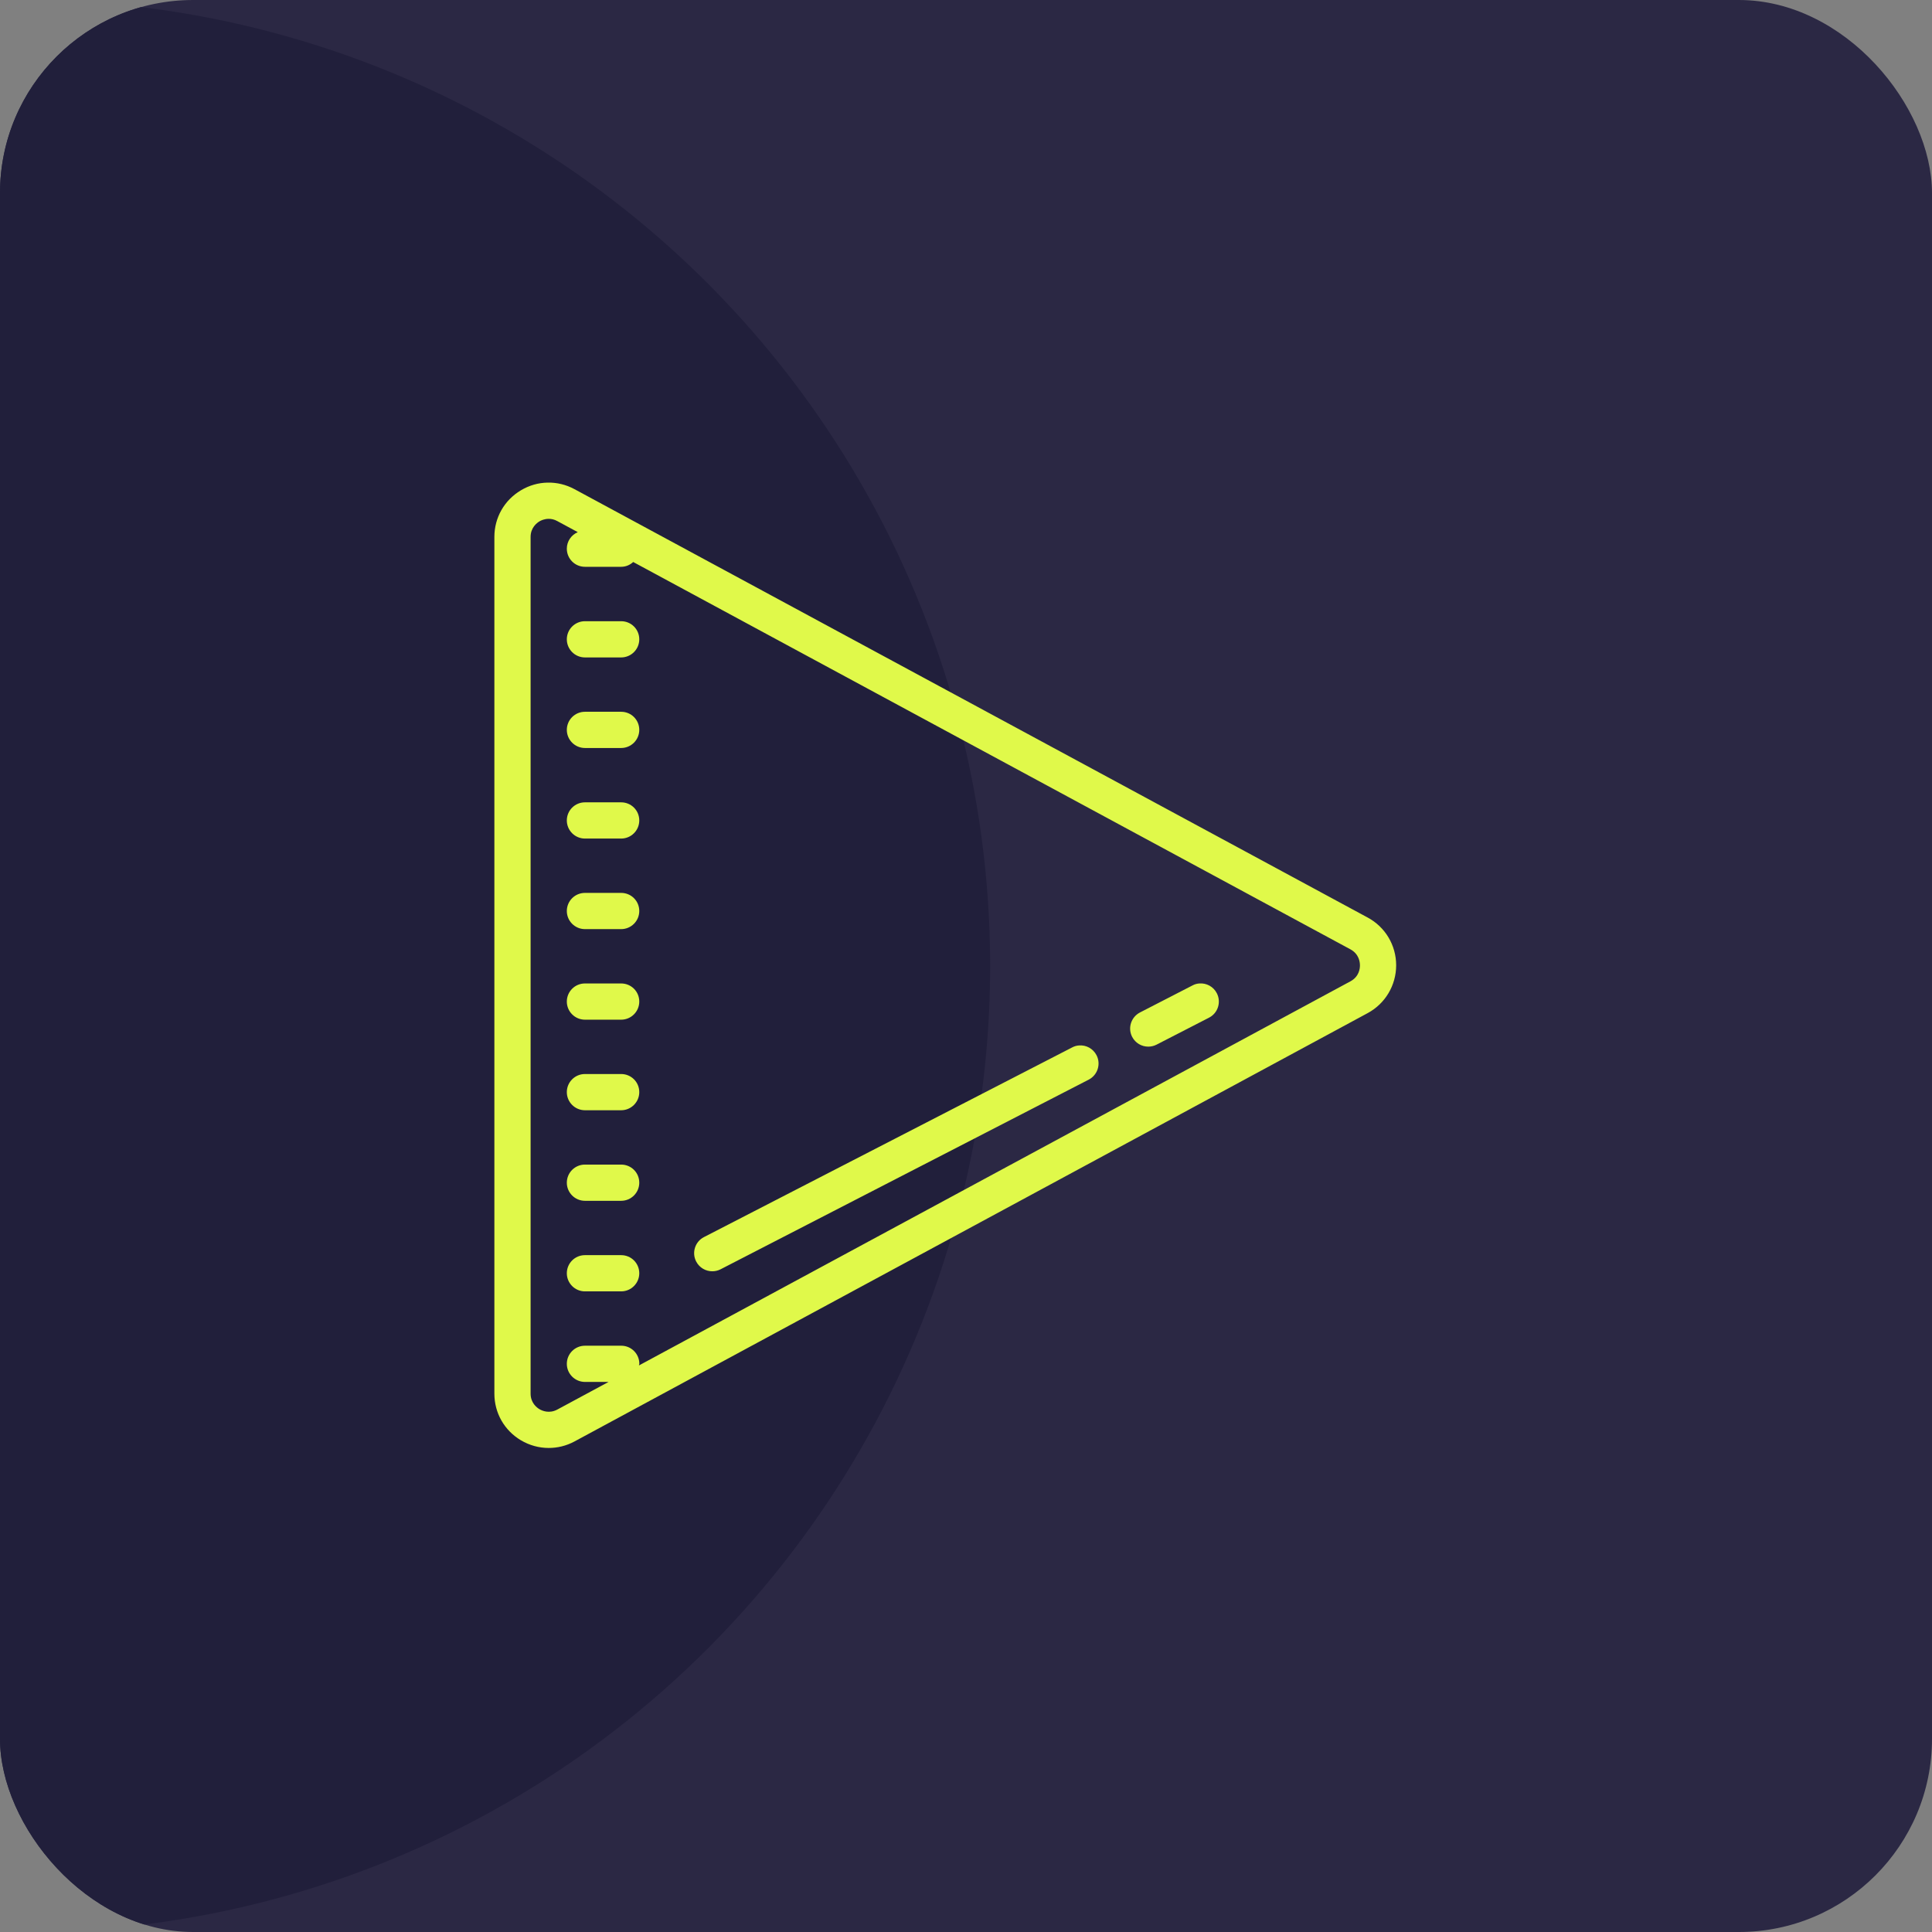 <svg width="80" height="80" viewBox="0 0 80 80" fill="none" xmlns="http://www.w3.org/2000/svg">
<rect x="0" y="0" width="80" height="80" fill="#808080" stroke="none"/>
<g clip-path="url(#clip0_193_6392)">
<rect width="80" height="80" rx="8" fill="#2B2844"/>
<circle cx="1" cy="40" r="40" fill="#211F3B"/>
<path d="M22.674 19.984C22.29 19.99 21.912 20.098 21.569 20.303C20.881 20.713 20.471 21.434 20.471 22.234V57.707C20.471 58.506 20.881 59.227 21.566 59.637C21.927 59.851 22.322 59.957 22.721 59.957C23.084 59.957 23.453 59.869 23.79 59.687L56.632 41.951C57.361 41.558 57.812 40.799 57.812 39.97C57.812 39.141 57.361 38.385 56.632 37.993L23.79 20.256C23.439 20.066 23.055 19.975 22.674 19.984ZM22.724 21.484C22.829 21.484 22.952 21.507 23.078 21.578L23.925 22.035C23.658 22.149 23.471 22.413 23.471 22.72C23.471 23.136 23.808 23.47 24.221 23.47H25.721C25.914 23.47 26.087 23.394 26.219 23.271L55.92 39.311C56.274 39.505 56.312 39.836 56.312 39.97C56.315 40.105 56.277 40.439 55.923 40.632L26.456 56.541C26.459 56.517 26.474 56.497 26.474 56.473C26.474 56.057 26.137 55.723 25.724 55.723H24.224C23.808 55.723 23.471 56.057 23.471 56.473C23.471 56.886 23.808 57.223 24.224 57.223H25.199L23.078 58.366C22.741 58.547 22.448 58.416 22.337 58.351C22.226 58.284 21.971 58.09 21.971 57.707V22.234C21.971 21.85 22.226 21.657 22.337 21.589C22.404 21.548 22.545 21.484 22.724 21.484ZM24.221 25.723C23.808 25.723 23.471 26.057 23.471 26.473C23.471 26.886 23.808 27.223 24.221 27.223H25.721C26.134 27.223 26.471 26.886 26.471 26.473C26.471 26.057 26.137 25.723 25.721 25.723H24.221ZM24.221 29.473C23.808 29.473 23.471 29.807 23.471 30.223C23.471 30.636 23.808 30.973 24.221 30.973H25.721C26.134 30.973 26.471 30.636 26.471 30.223C26.471 29.807 26.137 29.473 25.721 29.473H24.221ZM24.221 33.223C23.808 33.223 23.471 33.557 23.471 33.973C23.471 34.386 23.808 34.723 24.221 34.723H25.721C26.134 34.723 26.471 34.386 26.471 33.973C26.471 33.557 26.137 33.223 25.721 33.223H24.221ZM24.221 36.973C23.808 36.973 23.471 37.307 23.471 37.723C23.471 38.136 23.808 38.473 24.221 38.473H25.721C26.134 38.473 26.471 38.136 26.471 37.723C26.471 37.307 26.137 36.973 25.721 36.973H24.221ZM24.221 40.723C23.808 40.723 23.471 41.057 23.471 41.473C23.471 41.886 23.808 42.223 24.221 42.223H25.721C26.134 42.223 26.471 41.886 26.471 41.473C26.471 41.057 26.137 40.723 25.721 40.723H24.221ZM49.665 40.723C49.565 40.729 49.469 40.755 49.378 40.805L47.204 41.924C46.835 42.115 46.691 42.566 46.879 42.932C47.014 43.193 47.274 43.339 47.547 43.339C47.661 43.339 47.781 43.313 47.89 43.257L50.066 42.138C50.433 41.948 50.576 41.497 50.386 41.127C50.245 40.852 49.955 40.7 49.665 40.723ZM44.682 43.29C44.585 43.295 44.488 43.322 44.395 43.372L29.148 51.226C28.782 51.414 28.636 51.868 28.826 52.234C28.961 52.495 29.222 52.641 29.494 52.641C29.608 52.641 29.729 52.615 29.837 52.559L45.083 44.705C45.449 44.514 45.596 44.063 45.405 43.694C45.262 43.419 44.975 43.266 44.682 43.29ZM24.221 44.473C23.808 44.473 23.471 44.807 23.471 45.223C23.471 45.636 23.808 45.973 24.221 45.973H25.721C26.134 45.973 26.471 45.636 26.471 45.223C26.471 44.807 26.137 44.473 25.721 44.473H24.221ZM24.221 48.223C23.808 48.223 23.471 48.557 23.471 48.973C23.471 49.386 23.808 49.723 24.221 49.723H25.721C26.134 49.723 26.471 49.386 26.471 48.973C26.471 48.557 26.137 48.223 25.721 48.223H24.221ZM24.221 51.973C23.808 51.973 23.471 52.307 23.471 52.723C23.471 53.136 23.808 53.473 24.221 53.473H25.721C26.134 53.473 26.471 53.136 26.471 52.723C26.471 52.307 26.137 51.973 25.721 51.973H24.221Z" fill="#E0F94A"/>
</g>
<defs>
<clipPath id="clip0_193_6392">
<rect width="80" height="80" rx="8" fill="white"/>
</clipPath>
</defs>
</svg>

